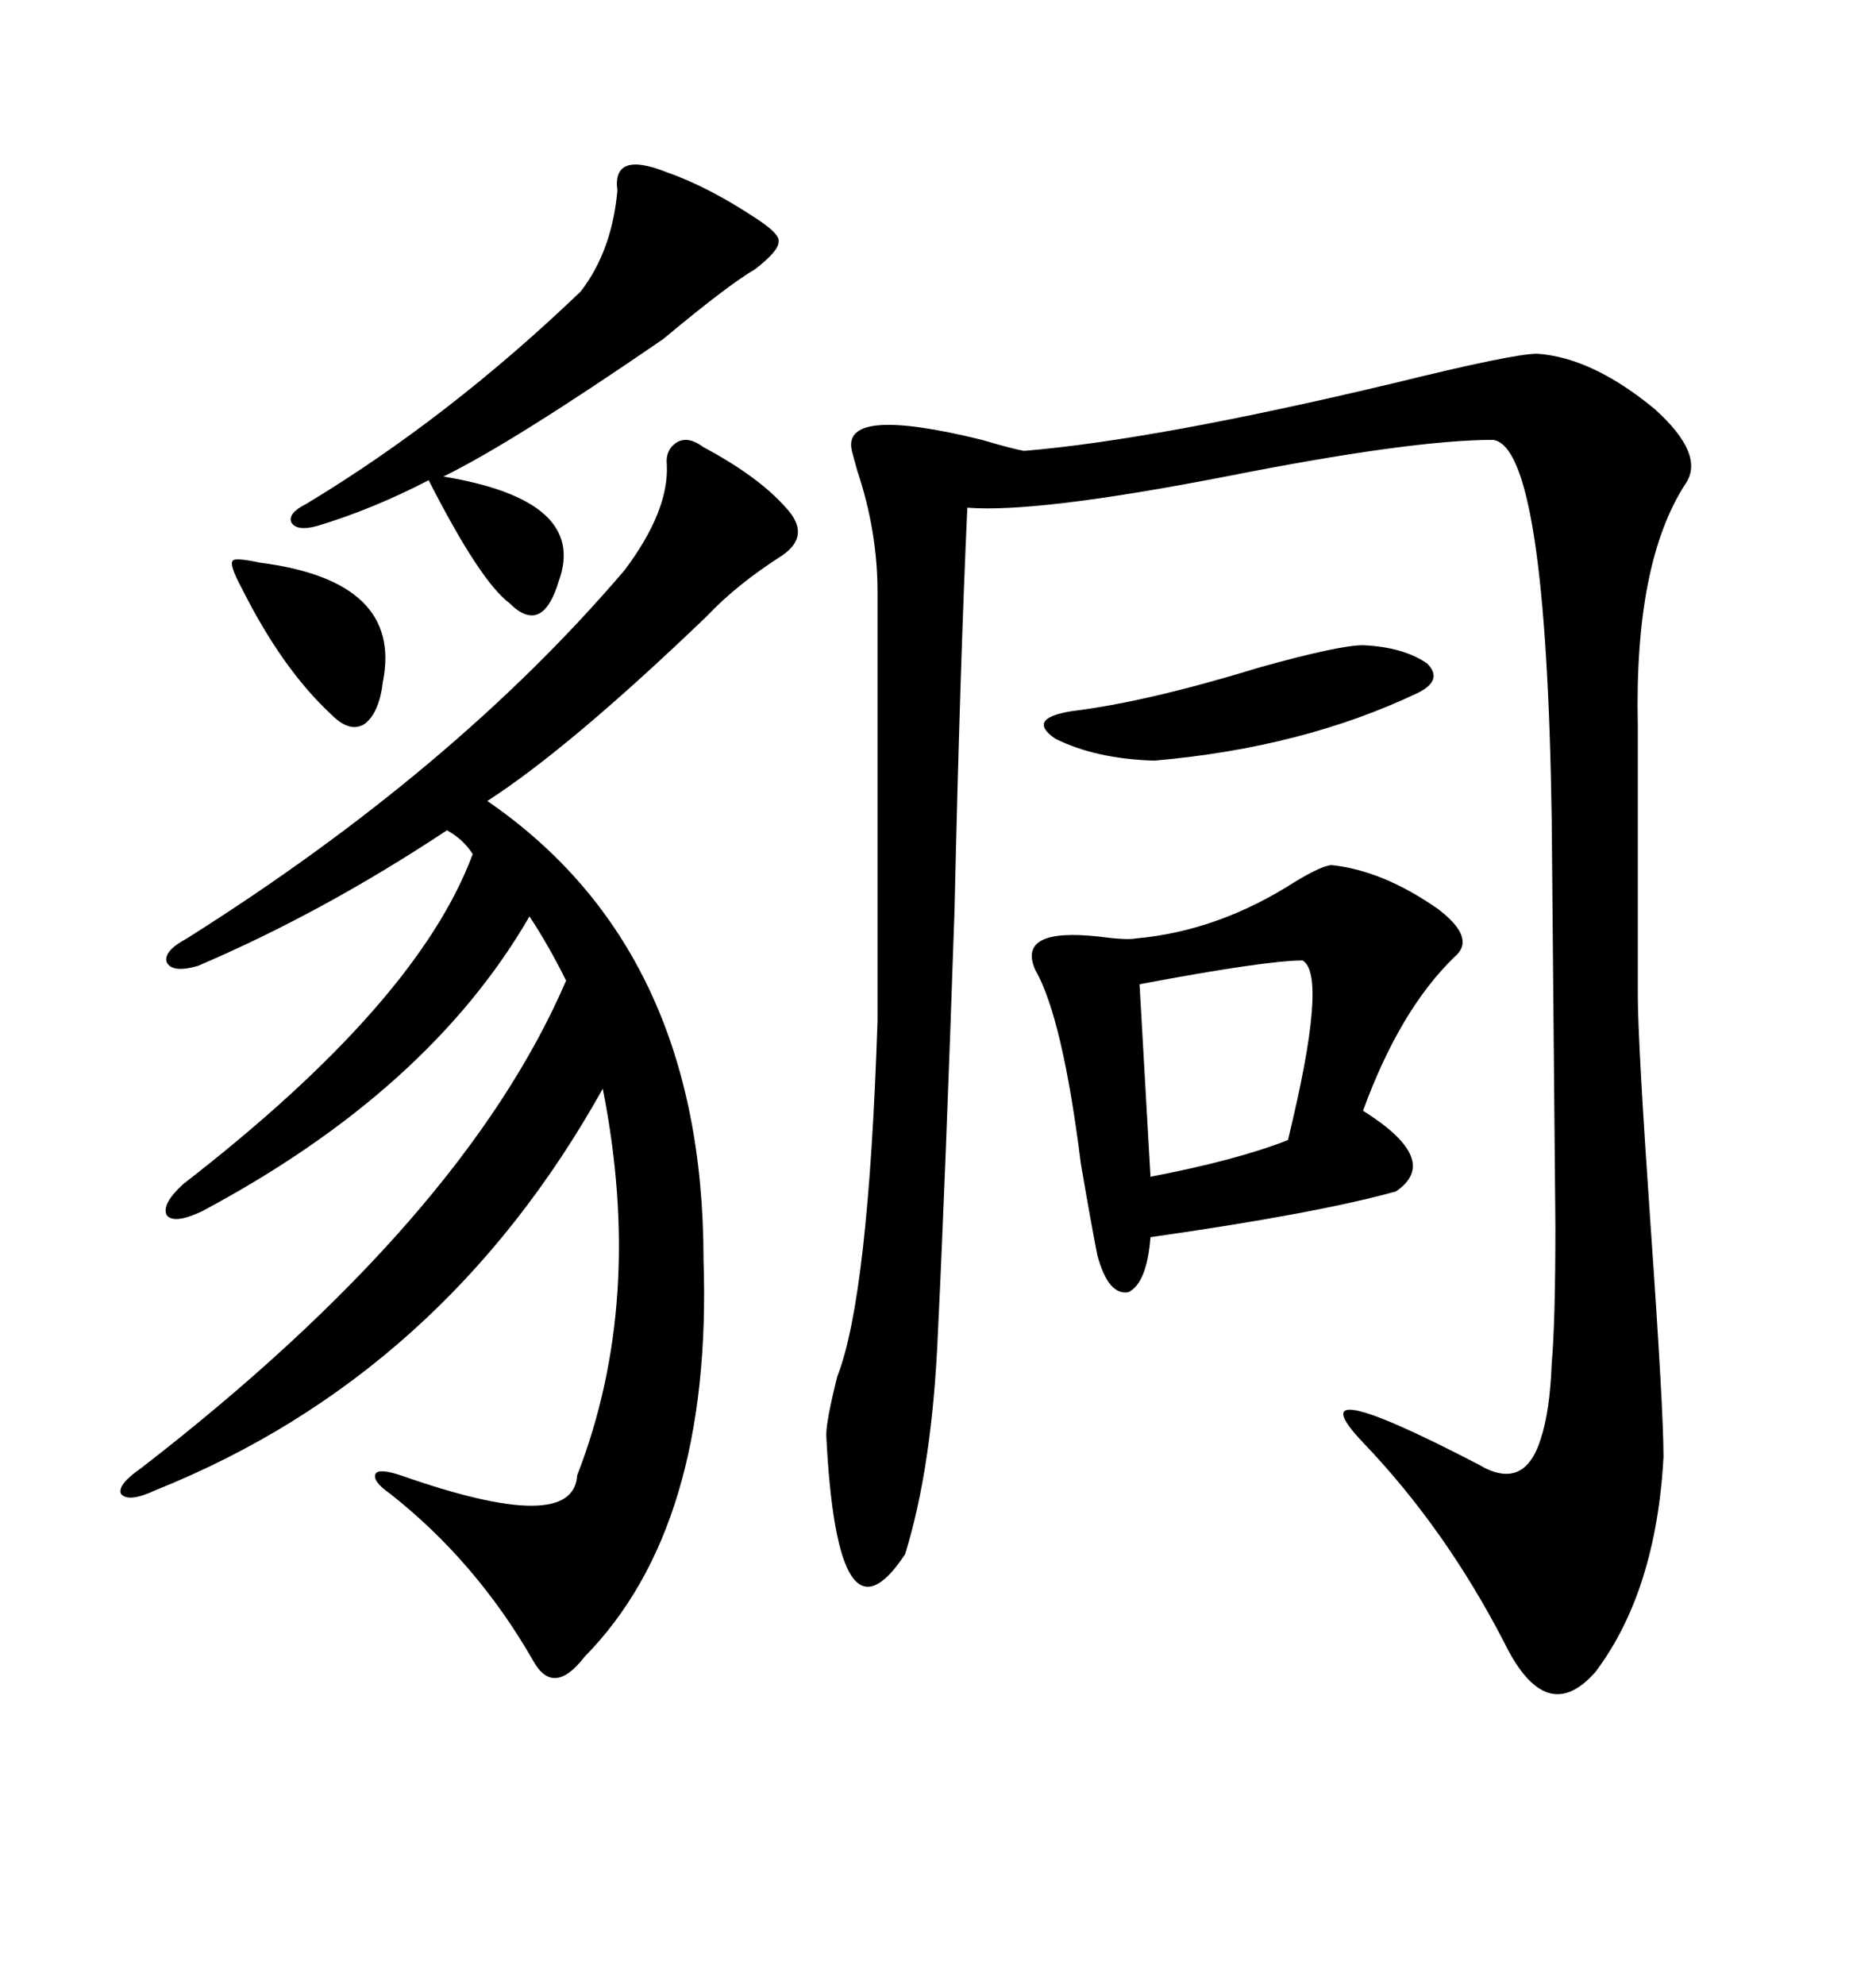 <svg xmlns="http://www.w3.org/2000/svg" xmlns:xlink="http://www.w3.org/1999/xlink" width="300" height="317.285"><path d="M245.80 56.54L245.80 56.54Q254.59 57.13 264.55 65.33L264.55 65.33Q272.75 72.66 269.53 77.34L269.53 77.34Q261.33 89.94 261.91 116.02L261.91 116.02L261.91 159.08Q261.91 166.41 263.96 196.00L263.96 196.00Q266.02 225.29 266.02 232.91L266.02 232.91Q264.84 254.30 255.18 267.19L255.18 267.19Q247.27 276.27 240.53 262.50L240.53 262.50Q231.15 244.34 217.97 230.57L217.97 230.57Q206.54 218.55 236.43 234.08L236.43 234.08Q243.75 238.48 246.39 229.98L246.39 229.98Q247.85 225.59 248.14 217.97L248.14 217.97Q248.73 211.23 248.73 196.00L248.73 196.00L248.14 130.96Q247.27 71.48 238.77 70.31L238.77 70.31Q225.59 70.31 196.00 76.17L196.00 76.17Q165.82 82.03 154.69 81.15L154.69 81.15Q153.52 106.64 152.64 145.61L152.64 145.61Q151.17 188.67 150 212.70L150 212.70Q149.12 234.38 144.73 248.44L144.73 248.44Q133.89 264.84 132.13 229.39L132.13 229.39Q132.13 227.05 133.89 220.02L133.89 220.02Q138.87 207.42 140.33 163.18L140.33 163.18L140.33 94.63Q140.33 84.96 137.11 75.29L137.11 75.29Q136.52 73.24 136.23 72.07L136.23 72.07Q134.47 64.75 157.03 70.31L157.03 70.31Q162.01 71.78 163.77 72.07L163.77 72.07Q184.86 70.31 222.95 61.23L222.95 61.23Q241.99 56.54 245.80 56.54ZM112.50 71.48L112.50 71.48Q121.29 76.17 125.68 81.15L125.68 81.15Q129.79 85.55 125.10 88.77L125.10 88.77Q117.77 93.46 113.09 98.44L113.09 98.44Q91.11 119.53 77.93 128.03L77.93 128.03Q112.50 151.76 112.50 201.27L112.50 201.27Q113.96 244.04 93.46 264.84L93.46 264.84Q88.48 271.29 85.25 265.43L85.25 265.43Q76.17 249.61 62.40 238.77L62.40 238.77Q59.47 236.72 60.06 235.55L60.06 235.55Q60.64 234.67 64.16 235.84L64.16 235.84Q91.70 245.51 92.29 235.84L92.29 235.84Q103.13 208.01 96.39 174.02L96.39 174.02Q70.90 219.73 24.90 238.18L24.90 238.18Q20.51 240.23 19.34 238.77L19.34 238.77Q18.75 237.30 22.56 234.67L22.56 234.67Q74.12 194.82 90.53 156.74L90.53 156.74Q87.60 150.88 84.67 146.48L84.67 146.48Q68.55 174.32 32.23 193.65L32.23 193.65Q27.83 195.70 26.66 194.24L26.66 194.24Q25.78 192.48 29.30 189.26L29.30 189.26Q66.80 160.25 75.59 136.52L75.59 136.52Q74.12 134.18 71.48 132.71L71.48 132.71Q51.56 145.90 31.64 154.39L31.64 154.39Q27.54 155.57 26.66 153.81L26.66 153.81Q26.07 152.05 29.88 150L29.88 150Q72.66 123.05 99.90 91.11L99.90 91.11Q106.93 81.74 106.64 74.41L106.64 74.41Q106.35 71.78 108.40 70.61L108.40 70.61Q110.16 69.73 112.50 71.48ZM212.99 138.28L212.99 138.28Q221.19 139.16 229.98 145.31L229.98 145.31Q236.13 150 232.62 152.93L232.62 152.93Q223.83 161.43 217.97 177.54L217.97 177.54Q230.57 185.45 223.24 190.43L223.24 190.43Q210.64 193.95 183.98 197.75L183.98 197.75Q183.40 205.08 180.47 206.54L180.47 206.54Q177.25 207.13 175.49 200.68L175.49 200.68Q174.61 196.29 172.85 186.04L172.85 186.04Q169.92 162.60 165.53 154.98L165.53 154.98Q162.60 148.24 175.78 149.71L175.78 149.71Q180.18 150.29 181.64 150L181.64 150Q194.82 148.83 207.13 140.92L207.13 140.92Q211.52 138.28 212.99 138.28ZM106.64 27.54L106.64 27.54Q113.38 29.88 121.29 35.16L121.29 35.16Q124.80 37.50 124.51 38.67L124.51 38.67Q124.51 40.14 120.70 43.07L120.70 43.07Q116.60 45.41 106.05 54.20L106.05 54.20Q81.74 70.90 70.90 76.17L70.90 76.17Q94.04 79.98 89.36 92.87L89.36 92.87Q86.72 101.66 81.45 96.39L81.45 96.39Q76.76 92.87 68.55 76.76L68.55 76.76Q59.47 81.45 50.68 84.08L50.68 84.08Q47.46 84.96 46.58 83.50L46.58 83.50Q46.00 82.03 48.93 80.57L48.93 80.57Q71.78 66.80 92.87 46.58L92.87 46.58Q97.85 40.14 98.73 30.47L98.73 30.47Q97.85 24.02 106.64 27.54ZM208.30 153.52L208.30 153.52Q202.44 153.52 182.23 157.32L182.23 157.32L183.98 188.09Q197.75 185.45 205.96 182.23L205.96 182.23Q212.40 155.86 208.30 153.52ZM217.97 103.13L217.97 103.13Q224.41 103.42 228.22 106.05L228.22 106.05Q230.86 108.69 226.76 110.74L226.76 110.74Q208.30 119.53 184.57 121.58L184.57 121.58Q175.20 121.29 168.75 118.07L168.75 118.07Q164.06 114.84 171.39 113.67L171.39 113.67Q183.40 112.21 201.56 106.64L201.56 106.64Q214.16 103.13 217.97 103.13ZM41.60 89.94L41.60 89.94Q64.45 92.87 61.23 108.98L61.23 108.98Q60.64 113.96 58.30 115.72L58.30 115.72Q55.96 117.19 53.03 114.26L53.03 114.26Q45.12 106.93 38.67 94.04L38.67 94.04Q36.62 90.23 37.21 89.65L37.21 89.65Q37.50 89.06 41.60 89.94Z"/></svg>
